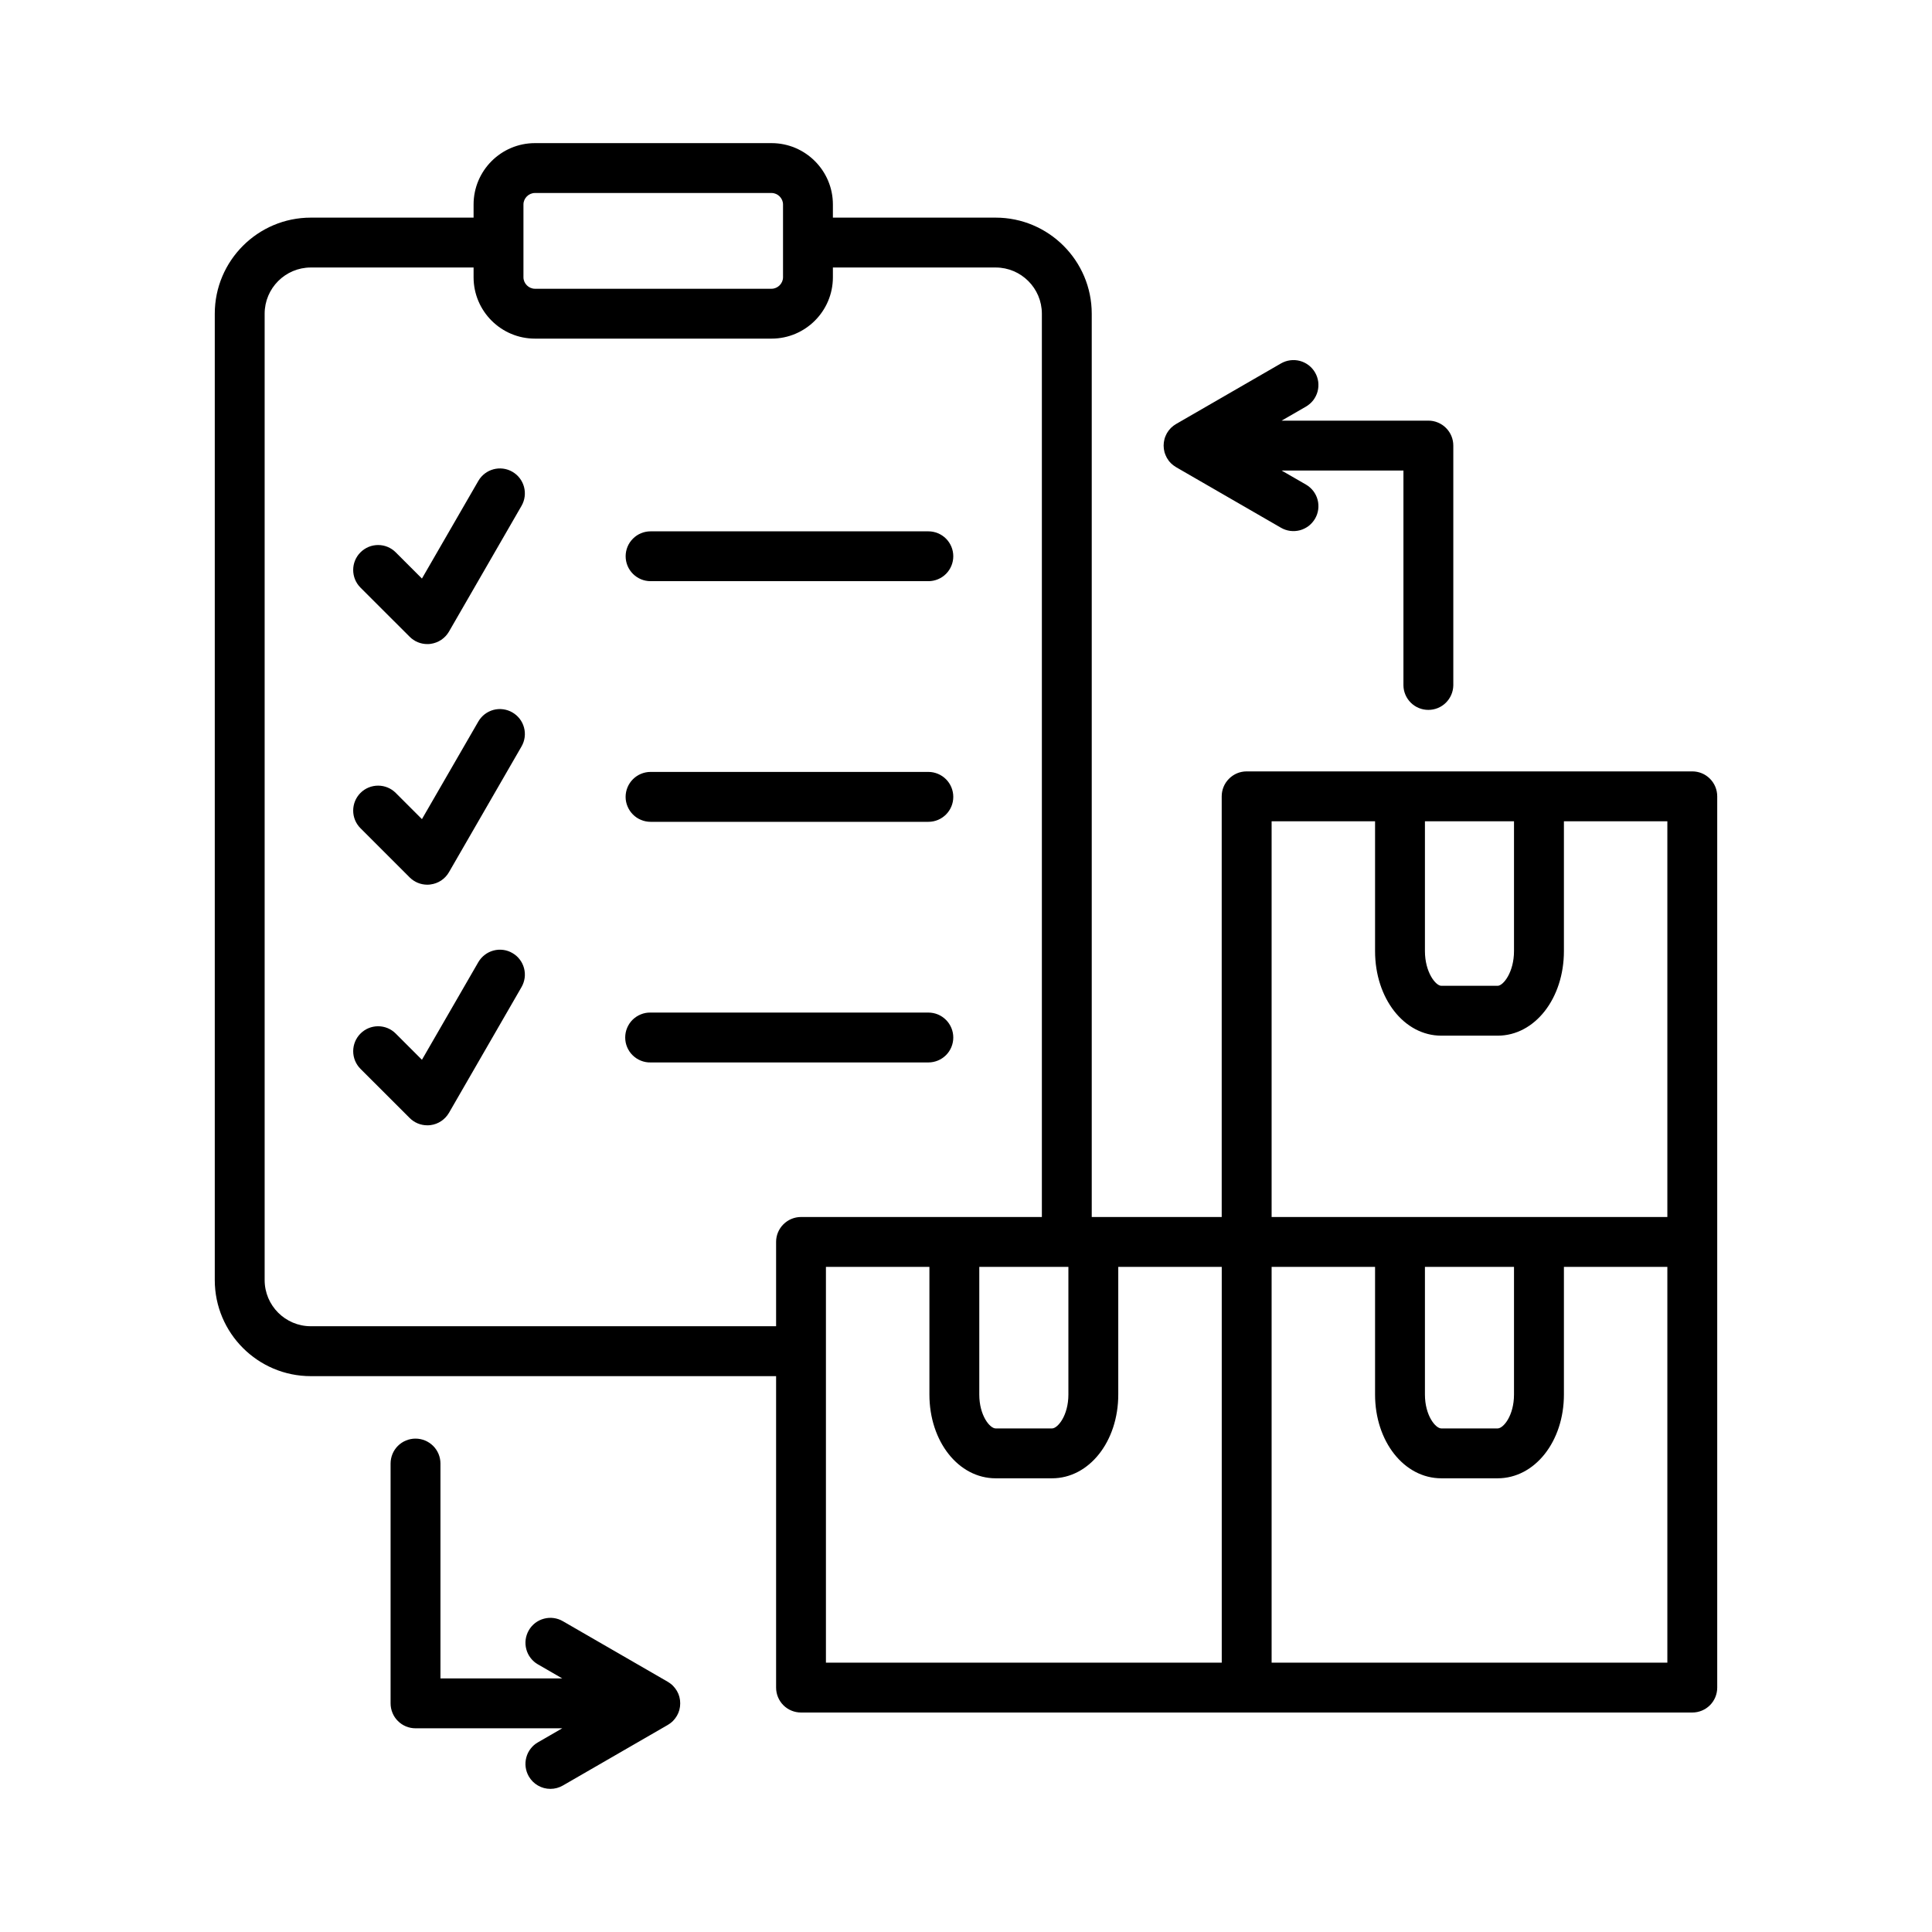 <svg width="48" height="48" viewBox="0 0 48 48" fill="none" xmlns="http://www.w3.org/2000/svg">
<path fill-rule="evenodd" clip-rule="evenodd" d="M16.779 42.686C16.791 42.67 16.802 42.654 16.811 42.638C16.814 42.633 16.817 42.629 16.82 42.624C16.832 42.602 16.843 42.58 16.853 42.557C16.862 42.535 16.869 42.511 16.877 42.488C16.878 42.482 16.879 42.476 16.881 42.471C16.886 42.452 16.889 42.433 16.892 42.414C16.894 42.408 16.894 42.401 16.895 42.394C16.901 42.344 16.901 42.294 16.895 42.244C16.894 42.238 16.894 42.231 16.892 42.224C16.89 42.206 16.886 42.187 16.881 42.168C16.879 42.163 16.878 42.157 16.877 42.151C16.87 42.127 16.862 42.104 16.853 42.081C16.843 42.059 16.832 42.036 16.82 42.015C16.817 42.009 16.814 42.006 16.811 42C16.802 41.984 16.791 41.968 16.779 41.953C16.775 41.947 16.771 41.942 16.767 41.937C16.753 41.919 16.738 41.901 16.722 41.885C16.722 41.884 16.721 41.882 16.719 41.882C16.702 41.864 16.684 41.849 16.664 41.834C16.66 41.83 16.654 41.827 16.649 41.822C16.633 41.81 16.616 41.799 16.599 41.789C16.596 41.787 16.593 41.785 16.59 41.783L13.984 40.278C13.914 40.237 13.836 40.211 13.755 40.2C13.675 40.189 13.593 40.195 13.514 40.216C13.435 40.237 13.362 40.273 13.297 40.322C13.233 40.372 13.178 40.434 13.138 40.504C13.097 40.575 13.071 40.653 13.06 40.733C13.049 40.814 13.055 40.896 13.076 40.975C13.097 41.054 13.133 41.127 13.183 41.192C13.233 41.257 13.294 41.311 13.365 41.351L13.969 41.7H10.943V36.362C10.943 36.197 10.878 36.039 10.761 35.923C10.645 35.807 10.487 35.742 10.323 35.742C10.242 35.742 10.161 35.758 10.086 35.789C10.011 35.82 9.942 35.866 9.885 35.923C9.827 35.981 9.782 36.049 9.751 36.124C9.72 36.2 9.704 36.28 9.704 36.362V42.319C9.704 42.401 9.72 42.481 9.751 42.556C9.782 42.632 9.827 42.7 9.885 42.757C9.942 42.815 10.011 42.861 10.086 42.892C10.161 42.923 10.242 42.939 10.323 42.939H13.969L13.365 43.288C13.294 43.328 13.232 43.382 13.183 43.447C13.133 43.511 13.097 43.585 13.076 43.664C13.055 43.742 13.049 43.824 13.06 43.905C13.071 43.986 13.097 44.063 13.138 44.134C13.192 44.228 13.27 44.307 13.365 44.361C13.459 44.416 13.566 44.444 13.675 44.444C13.784 44.444 13.89 44.415 13.984 44.361L16.59 42.856C16.593 42.854 16.596 42.852 16.599 42.85C16.616 42.84 16.633 42.829 16.649 42.817C16.654 42.812 16.66 42.809 16.664 42.805C16.683 42.79 16.703 42.775 16.719 42.757C16.721 42.757 16.721 42.755 16.722 42.754C16.738 42.737 16.753 42.72 16.767 42.702C16.771 42.697 16.775 42.692 16.779 42.686ZM29.031 10.703C29.019 10.719 29.009 10.735 28.999 10.751C28.996 10.757 28.993 10.76 28.99 10.765C28.978 10.787 28.967 10.809 28.958 10.832V10.833C28.948 10.855 28.94 10.877 28.933 10.902C28.932 10.907 28.931 10.913 28.929 10.92C28.924 10.938 28.921 10.957 28.918 10.976C28.917 10.983 28.915 10.988 28.915 10.995C28.912 11.02 28.91 11.045 28.91 11.07C28.91 11.096 28.912 11.12 28.915 11.146C28.915 11.152 28.917 11.159 28.918 11.165C28.921 11.185 28.925 11.204 28.929 11.221C28.931 11.227 28.932 11.233 28.933 11.24C28.94 11.263 28.948 11.286 28.958 11.308C28.967 11.331 28.978 11.353 28.99 11.375C28.993 11.38 28.996 11.385 28.999 11.389C29.009 11.406 29.019 11.421 29.031 11.437C29.035 11.443 29.038 11.448 29.042 11.454C29.058 11.472 29.072 11.489 29.088 11.505C29.088 11.506 29.09 11.507 29.09 11.508C29.108 11.525 29.127 11.541 29.146 11.556C29.151 11.56 29.155 11.564 29.161 11.567C29.177 11.58 29.194 11.591 29.211 11.601C29.214 11.603 29.217 11.606 29.22 11.607L31.826 13.112C31.897 13.153 31.974 13.179 32.055 13.19C32.136 13.2 32.218 13.195 32.297 13.174C32.375 13.153 32.449 13.116 32.514 13.067C32.578 13.017 32.632 12.955 32.673 12.885C32.714 12.814 32.74 12.737 32.751 12.656C32.761 12.575 32.756 12.493 32.735 12.415C32.714 12.336 32.677 12.263 32.628 12.198C32.578 12.134 32.516 12.08 32.446 12.039L31.841 11.69H34.868V17.029C34.87 17.191 34.937 17.346 35.053 17.46C35.169 17.574 35.325 17.637 35.487 17.637C35.65 17.637 35.806 17.574 35.921 17.46C36.037 17.346 36.104 17.191 36.107 17.029V11.07C36.107 10.989 36.091 10.908 36.06 10.833C36.029 10.758 35.983 10.69 35.925 10.632C35.868 10.574 35.799 10.529 35.724 10.498C35.649 10.466 35.568 10.45 35.487 10.451H31.841L32.446 10.102C32.516 10.061 32.578 10.007 32.628 9.943C32.677 9.878 32.714 9.804 32.735 9.726C32.756 9.647 32.761 9.565 32.751 9.485C32.74 9.404 32.714 9.326 32.673 9.256C32.591 9.113 32.455 9.01 32.297 8.967C32.138 8.925 31.969 8.947 31.826 9.029L29.22 10.534C29.217 10.536 29.214 10.538 29.211 10.54C29.194 10.55 29.177 10.561 29.161 10.573C29.155 10.577 29.151 10.581 29.146 10.585C29.127 10.6 29.108 10.616 29.09 10.633C29.089 10.634 29.089 10.635 29.088 10.636C29.072 10.652 29.058 10.67 29.042 10.688C29.038 10.693 29.035 10.699 29.031 10.703ZM41.425 32.404V31.475H38.855V34.647C38.855 35.814 38.131 36.728 37.208 36.728H35.809C34.886 36.728 34.163 35.814 34.163 34.647V31.475H31.593V41.308H41.425V32.404ZM20.52 41.308H30.354V31.475H27.783V34.647C27.783 35.814 27.059 36.728 26.137 36.728H24.737C23.814 36.728 23.091 35.814 23.091 34.647V31.475H20.52V41.308ZM19.282 32.95H7.722C7.09 32.95 6.575 32.436 6.575 31.803V7.794C6.575 7.161 7.09 6.646 7.722 6.646H11.766V6.889C11.766 7.729 12.45 8.413 13.29 8.413H19.169C20.009 8.413 20.693 7.729 20.693 6.889V6.646H24.737C25.37 6.646 25.885 7.161 25.885 7.794V30.236H19.901C19.736 30.236 19.579 30.302 19.463 30.418C19.347 30.534 19.281 30.692 19.282 30.856V32.95ZM13.005 6.889C13.005 7.043 13.136 7.174 13.29 7.174H19.169C19.323 7.174 19.454 7.043 19.454 6.889V5.08C19.454 4.925 19.323 4.795 19.169 4.795H13.29C13.136 4.795 13.005 4.925 13.005 5.08V6.889ZM24.33 34.647V31.475H26.544V34.647C26.544 35.169 26.279 35.489 26.137 35.489H24.737C24.593 35.489 24.33 35.169 24.33 34.647ZM35.402 34.647V31.475H37.615V34.647C37.615 35.169 37.352 35.489 37.208 35.489H35.809C35.666 35.489 35.402 35.169 35.402 34.647ZM31.593 20.404V30.236H41.425V20.404H38.855V23.629C38.855 24.808 38.131 25.731 37.208 25.731H35.809C34.886 25.731 34.163 24.808 34.163 23.629V20.404H31.593ZM35.402 23.629V20.404H37.615V23.629C37.615 24.156 37.348 24.492 37.208 24.492H35.809C35.67 24.492 35.402 24.156 35.402 23.629ZM42.664 19.785V41.928C42.664 42.092 42.599 42.25 42.483 42.366C42.367 42.482 42.209 42.547 42.045 42.547H19.901C19.737 42.547 19.579 42.482 19.463 42.366C19.347 42.249 19.282 42.092 19.282 41.928V34.19H7.722C6.406 34.19 5.336 33.119 5.336 31.803V7.794C5.336 6.478 6.406 5.407 7.722 5.407H11.766V5.08C11.766 4.24 12.45 3.556 13.29 3.556H19.169C20.009 3.556 20.693 4.24 20.693 5.08V5.407H24.737C26.053 5.407 27.124 6.478 27.124 7.794V30.236H30.353V19.785C30.353 19.704 30.369 19.623 30.4 19.548C30.431 19.473 30.477 19.404 30.535 19.347C30.592 19.289 30.66 19.244 30.735 19.212C30.811 19.181 30.891 19.165 30.973 19.165H42.045C42.126 19.165 42.207 19.181 42.282 19.212C42.357 19.243 42.425 19.289 42.483 19.347C42.54 19.404 42.586 19.473 42.617 19.548C42.648 19.623 42.664 19.704 42.664 19.785ZM23.684 25.777C23.684 25.695 23.668 25.615 23.637 25.54C23.606 25.465 23.56 25.396 23.503 25.339C23.445 25.281 23.377 25.235 23.302 25.204C23.227 25.173 23.146 25.157 23.065 25.157H16.163C16.081 25.155 15.999 25.17 15.923 25.201C15.847 25.231 15.777 25.277 15.718 25.334C15.659 25.392 15.613 25.461 15.581 25.537C15.549 25.613 15.533 25.694 15.533 25.776C15.533 25.859 15.549 25.94 15.581 26.016C15.613 26.092 15.659 26.161 15.718 26.218C15.777 26.276 15.847 26.322 15.923 26.352C15.999 26.383 16.081 26.398 16.163 26.396H23.065C23.229 26.396 23.386 26.331 23.503 26.215C23.619 26.099 23.684 25.941 23.684 25.777ZM16.163 20.418H23.065C23.407 20.418 23.684 20.141 23.684 19.798C23.684 19.634 23.619 19.476 23.503 19.36C23.387 19.244 23.229 19.178 23.065 19.178H16.163C15.999 19.178 15.841 19.244 15.725 19.36C15.609 19.476 15.543 19.634 15.543 19.798C15.543 19.88 15.559 19.96 15.591 20.035C15.622 20.11 15.668 20.179 15.725 20.236C15.783 20.294 15.851 20.34 15.926 20.37C16.001 20.402 16.082 20.418 16.163 20.418ZM12.73 23.678C12.66 23.637 12.582 23.61 12.502 23.6C12.421 23.589 12.339 23.595 12.26 23.616C12.182 23.637 12.108 23.673 12.044 23.723C11.979 23.772 11.925 23.834 11.884 23.904L10.483 26.33L9.832 25.679C9.716 25.562 9.559 25.497 9.394 25.497C9.23 25.497 9.072 25.562 8.956 25.679C8.84 25.795 8.775 25.953 8.775 26.117C8.775 26.281 8.84 26.439 8.956 26.555L10.178 27.776C10.236 27.834 10.304 27.88 10.379 27.911C10.454 27.942 10.535 27.958 10.616 27.958C10.644 27.958 10.671 27.957 10.697 27.953C10.792 27.941 10.882 27.907 10.961 27.854C11.04 27.801 11.106 27.731 11.154 27.649L12.957 24.524C12.998 24.453 13.024 24.375 13.035 24.295C13.046 24.214 13.04 24.132 13.019 24.053C12.998 23.975 12.962 23.901 12.912 23.837C12.863 23.772 12.801 23.718 12.73 23.678ZM10.178 21.799C10.236 21.856 10.304 21.902 10.379 21.933C10.454 21.964 10.535 21.98 10.616 21.98C10.644 21.98 10.671 21.979 10.697 21.974C10.792 21.962 10.882 21.928 10.961 21.876C11.04 21.823 11.106 21.753 11.154 21.67L12.957 18.546C12.998 18.475 13.024 18.398 13.035 18.317C13.046 18.236 13.04 18.154 13.019 18.076C12.998 17.997 12.962 17.924 12.912 17.859C12.863 17.795 12.801 17.741 12.73 17.7C12.66 17.659 12.582 17.633 12.502 17.622C12.421 17.611 12.339 17.616 12.26 17.637C12.182 17.658 12.108 17.695 12.043 17.744C11.979 17.794 11.925 17.855 11.884 17.926L10.483 20.351L9.832 19.7C9.716 19.584 9.559 19.519 9.394 19.519C9.23 19.519 9.072 19.584 8.956 19.7C8.715 19.943 8.714 20.335 8.956 20.577L10.178 21.799ZM16.163 14.439H23.065C23.229 14.439 23.387 14.374 23.503 14.258C23.619 14.142 23.684 13.984 23.684 13.82C23.684 13.656 23.619 13.498 23.503 13.382C23.387 13.266 23.229 13.201 23.065 13.201H16.163C15.999 13.201 15.842 13.266 15.726 13.382C15.609 13.498 15.544 13.656 15.544 13.82C15.544 13.984 15.609 14.142 15.726 14.258C15.842 14.374 15.999 14.439 16.163 14.439ZM8.956 14.599L10.178 15.82C10.236 15.878 10.304 15.924 10.379 15.955C10.454 15.986 10.535 16.002 10.616 16.002C10.644 16.002 10.671 16.001 10.697 15.997C10.792 15.984 10.882 15.95 10.961 15.898C11.04 15.845 11.106 15.775 11.154 15.693L12.957 12.568C13.128 12.271 13.027 11.892 12.73 11.721C12.434 11.55 12.055 11.652 11.884 11.948L10.483 14.374L9.832 13.723C9.775 13.665 9.707 13.62 9.631 13.588C9.556 13.557 9.476 13.541 9.394 13.541C9.313 13.541 9.232 13.557 9.157 13.588C9.082 13.62 9.014 13.665 8.956 13.723C8.714 13.965 8.715 14.357 8.956 14.599Z" fill="black"/>
</svg>
